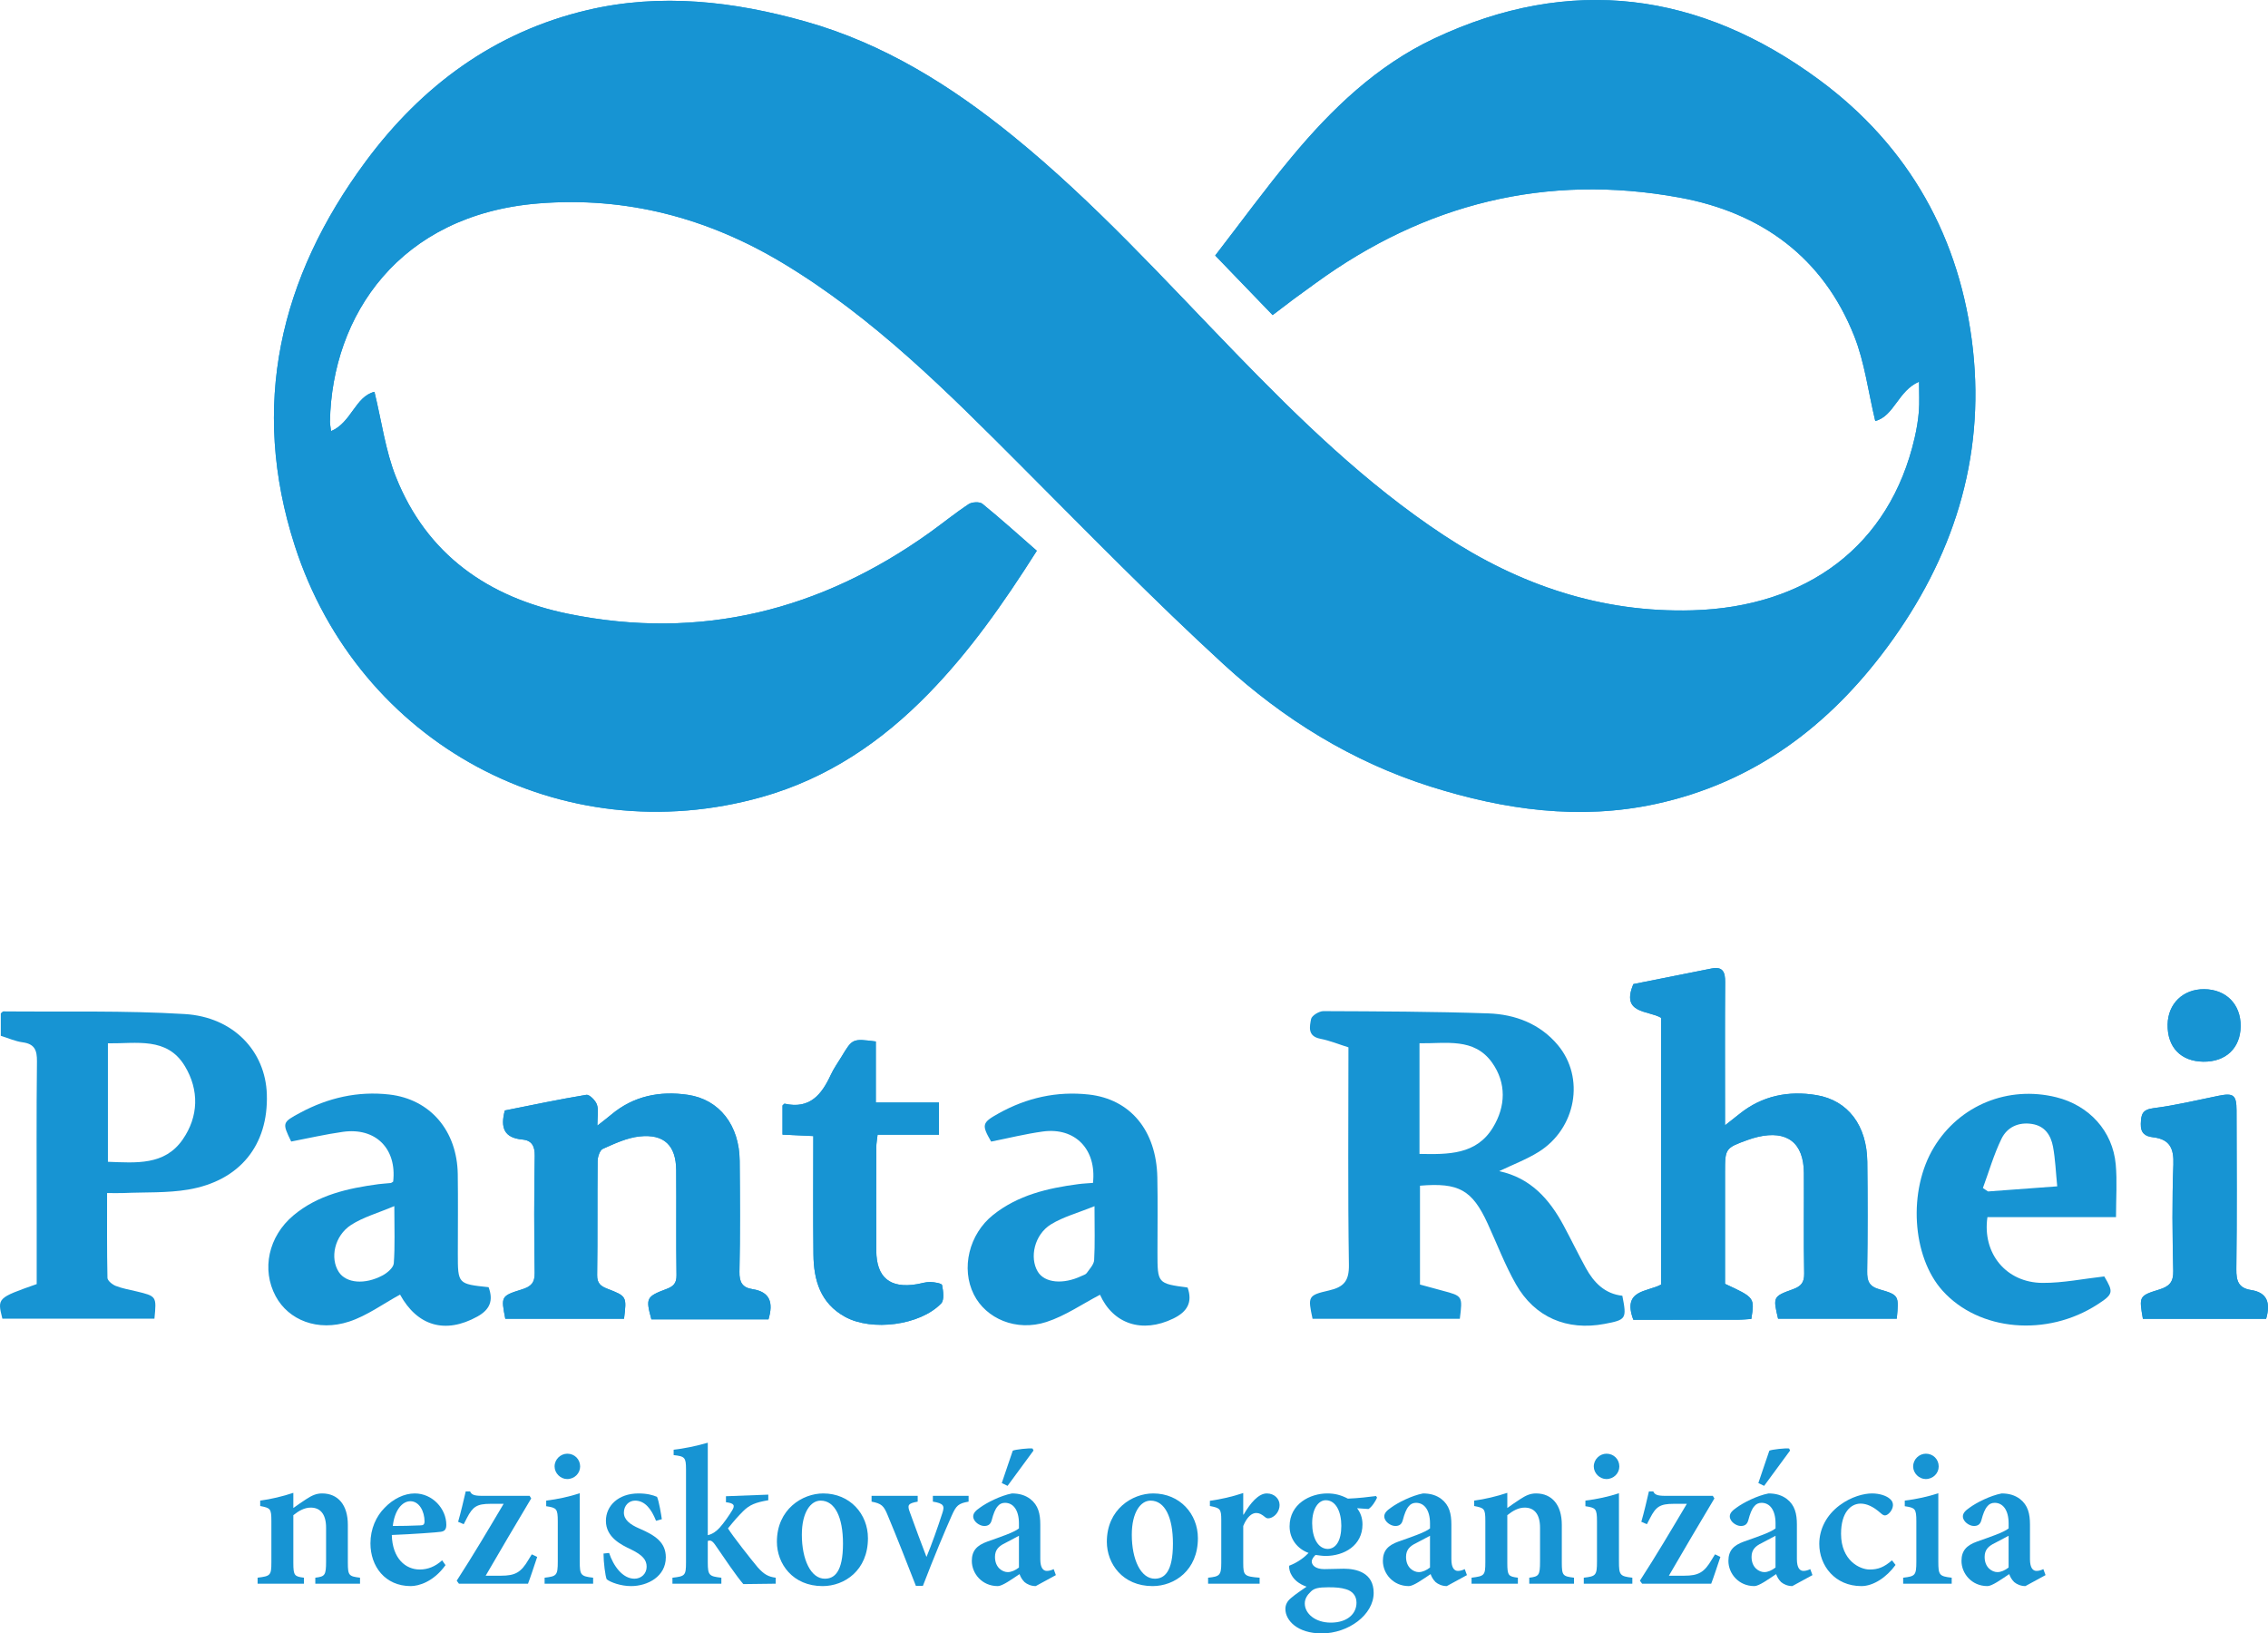 <?xml version="1.0" encoding="utf-8"?>
<!-- Generator: Adobe Illustrator 16.0.0, SVG Export Plug-In . SVG Version: 6.00 Build 0)  -->
<!DOCTYPE svg PUBLIC "-//W3C//DTD SVG 1.1//EN" "http://www.w3.org/Graphics/SVG/1.1/DTD/svg11.dtd">
<svg version="1.1" id="Vrstva_1" xmlns="http://www.w3.org/2000/svg" xmlns:xlink="http://www.w3.org/1999/xlink" x="0px" y="0px"
	 width="300px" height="216.055px" viewBox="0 0 300 216.055" enable-background="new 0 0 300 216.055" xml:space="preserve">
<g>
	<path fill="#1794D3" d="M296.383,135.735c0.024-2.896-1.926-4.873-4.826-4.893c-2.789-0.02-4.789,1.911-4.834,4.668
		c-0.051,3.008,1.74,4.878,4.709,4.921C294.415,140.475,296.358,138.633,296.383,135.735 M299.75,174.444
		c0.613-2.129,0.135-3.482-1.992-3.811c-1.672-0.26-1.967-1.221-1.947-2.762c0.084-7.002,0.045-14.006,0.028-21.009
		c-0.005-2.036-0.413-2.319-2.386-1.92c-2.865,0.581-5.717,1.272-8.611,1.638c-1.508,0.189-1.623,0.865-1.668,2.063
		c-0.044,1.235,0.577,1.663,1.615,1.784c2.219,0.259,2.775,1.475,2.695,3.609c-0.18,4.684-0.127,9.381-0.017,14.07
		c0.036,1.477-0.522,2.051-1.849,2.461c-2.7,0.838-2.679,0.903-2.166,3.875H299.75z M107.583,150.27
		c0,5.381-0.043,10.533,0.015,15.682c0.038,3.385,0.917,6.432,4.181,8.226c3.545,1.948,9.93,1.13,12.708-1.763
		c0.444-0.461,0.281-1.635,0.127-2.43c-0.046-0.234-1.012-0.396-1.562-0.409c-0.585-0.015-1.176,0.188-1.767,0.288
		c-3.549,0.605-5.359-0.876-5.375-4.441c-0.018-4.562-0.008-9.125,0.002-13.688c0.001-0.495,0.1-0.991,0.171-1.646h8.115v-4.254
		h-8.35v-8.078c-3.088-0.386-3.088-0.387-4.533,2.012c-0.479,0.793-1.031,1.552-1.416,2.387c-1.205,2.614-2.772,4.592-6.118,3.829
		c-0.037-0.009-0.1,0.081-0.273,0.232v3.865C104.851,150.143,106.095,150.2,107.583,150.27 M101.65,174.515
		c0.658-2.204,0.23-3.636-2.125-3.999c-1.339-0.205-1.743-0.936-1.714-2.311c0.102-4.891,0.071-9.786,0.029-14.681
		c-0.041-4.657-2.652-8.091-6.852-8.709c-3.686-0.542-7.177,0.134-10.129,2.617c-0.517,0.436-1.058,0.841-1.843,1.46
		c0-1.23,0.186-2.086-0.061-2.795c-0.189-0.545-0.994-1.348-1.398-1.282c-3.651,0.603-7.273,1.373-10.781,2.069
		c-0.606,2.266-0.112,3.625,2.324,3.843c1.227,0.108,1.659,0.86,1.635,2.163c-0.091,5.158-0.092,10.316-0.008,15.474
		c0.022,1.325-0.498,1.813-1.676,2.183c-2.803,0.878-2.786,0.934-2.212,3.888h15.704c0.36-2.948,0.369-2.976-2.211-3.972
		c-0.888-0.342-1.361-0.729-1.345-1.811c0.069-5.023,0.008-10.051,0.061-15.076c0.006-0.563,0.296-1.443,0.703-1.623
		c1.556-0.689,3.181-1.456,4.841-1.635c3.265-0.352,4.829,1.203,4.855,4.467c0.039,4.63-0.026,9.26,0.04,13.887
		c0.016,1.061-0.405,1.48-1.328,1.826c-2.684,1.004-2.759,1.216-1.994,4.017H101.65z M216.051,174.567
		c4.557,0,9.218,0.004,13.877-0.005c0.585-0.001,1.17-0.067,1.727-0.101c0.443-2.826,0.443-2.826-3.479-4.643v-14.803
		c0-3.09,0.05-3.167,2.985-4.226c0.437-0.157,0.885-0.298,1.338-0.404c3.895-0.919,6.088,0.776,6.113,4.764
		c0.025,4.431-0.044,8.862,0.037,13.292c0.021,1.205-0.416,1.708-1.503,2.098c-2.628,0.942-2.626,1.029-1.95,3.886h15.699
		c0.283-3.033,0.312-3.133-2.282-3.875c-1.389-0.396-1.652-1.105-1.633-2.397c0.071-4.826,0.071-9.654,0.015-14.482
		c-0.056-4.78-2.525-8.113-6.725-8.816c-3.686-0.617-7.172,0.073-10.169,2.479c-0.544,0.437-1.097,0.865-1.926,1.518v-2.273
		c0-5.555-0.024-11.11,0.02-16.665c0.009-1.298-0.278-2.104-1.792-1.807c-3.508,0.69-7.014,1.395-10.346,2.06
		c-1.693,3.974,1.973,3.455,3.661,4.459v35.287C217.911,170.905,214.545,170.561,216.051,174.567 M253.842,50.492
		c0,1.541,0.072,2.728-0.021,3.902c-0.096,1.177-0.293,2.357-0.559,3.51c-3.299,14.354-14.311,22.396-29.391,22.823
		c-12.068,0.342-22.921-3.353-32.879-9.919c-10.354-6.827-19.142-15.422-27.694-24.248c-9.476-9.775-18.614-19.877-29.228-28.504
		c-8.254-6.71-17.167-12.295-27.54-15.216c-9.471-2.667-19.114-3.792-28.817-1.51C65.368,4.234,55.761,11.38,48.372,21.356
		c-11.384,15.372-15.335,32.327-9.386,50.8c8.479,26.328,35.399,40.701,61.784,33.266c8.696-2.451,15.857-7.314,22.083-13.709
		c5.355-5.5,9.744-11.688,14.292-18.863c-2.358-2.059-4.726-4.198-7.197-6.212c-0.366-0.298-1.375-0.247-1.817,0.044
		c-1.773,1.168-3.423,2.521-5.151,3.757c-14.392,10.292-30.287,14.325-47.8,10.754c-10.611-2.162-18.742-7.864-22.815-18.116
		c-1.388-3.493-1.879-7.336-2.836-11.248c-2.516,0.597-3.056,4.075-5.74,5.2c-0.074-0.629-0.151-0.952-0.145-1.273
		c0.268-14.038,9.168-27.361,27.567-28.848c11.565-0.935,22.312,1.886,32.24,7.835c12.124,7.266,21.937,17.166,31.793,27.045
		c8.769,8.788,17.453,17.679,26.601,26.069c7.915,7.26,17.039,12.922,27.428,16.198c9.697,3.057,19.632,4.47,29.733,2.285
		c13.004-2.811,22.921-10.313,30.643-20.76c8.651-11.707,12.917-24.835,11.318-39.366c-1.614-14.655-8.391-26.846-20.344-35.662
		c-15.745-11.612-32.887-13.957-50.919-5.457c-7.595,3.58-13.568,9.329-18.864,15.698c-3.498,4.204-6.719,8.63-10.1,13.004
		c2.678,2.777,5.105,5.296,7.596,7.878c1.02-0.776,1.908-1.461,2.807-2.129c0.961-0.712,1.936-1.405,2.902-2.11
		c14.424-10.492,30.482-14.529,48.106-11.305c10.836,1.982,18.989,7.919,23.11,18.306c1.387,3.491,1.85,7.341,2.789,11.251
		C250.553,55.042,251.075,51.669,253.842,50.492"/>
	<path fill="#1794D3" d="M253.842,50.492c-2.768,1.177-3.289,4.55-5.791,5.197c-0.939-3.911-1.402-7.76-2.789-11.251
		c-4.121-10.387-12.274-16.324-23.11-18.306c-17.624-3.224-33.683,0.813-48.106,11.305c-0.967,0.705-1.941,1.398-2.902,2.11
		c-0.898,0.668-1.787,1.354-2.807,2.129c-2.49-2.583-4.918-5.102-7.596-7.878c3.381-4.374,6.602-8.8,10.1-13.004
		c5.296-6.369,11.27-12.118,18.864-15.698c18.032-8.5,35.174-6.155,50.919,5.457c11.953,8.816,18.729,21.007,20.344,35.662
		c1.599,14.53-2.667,27.659-11.318,39.366c-7.722,10.446-17.639,17.949-30.643,20.762c-10.102,2.183-20.036,0.77-29.733-2.287
		c-10.389-3.275-19.513-8.938-27.428-16.198c-9.147-8.39-17.832-17.281-26.601-26.069c-9.856-9.879-19.67-19.779-31.793-27.045
		c-9.928-5.949-20.675-8.77-32.24-7.835c-18.399,1.487-27.3,14.811-27.567,28.848c-0.006,0.321,0.071,0.644,0.145,1.273
		c2.684-1.125,3.224-4.603,5.74-5.2c0.957,3.912,1.448,7.754,2.836,11.248c4.073,10.251,12.204,15.954,22.815,18.116
		c17.514,3.571,33.408-0.462,47.8-10.754c1.728-1.236,3.377-2.588,5.151-3.757c0.442-0.291,1.451-0.342,1.817-0.044
		c2.472,2.015,4.839,4.154,7.197,6.213c-4.548,7.174-8.937,13.362-14.292,18.862c-6.225,6.395-13.386,11.258-22.083,13.709
		c-26.385,7.436-53.305-6.938-61.784-33.266c-5.949-18.474-1.999-35.429,9.386-50.8c7.39-9.977,16.997-17.123,29.343-20.025
		c9.703-2.282,19.346-1.158,28.817,1.51c10.372,2.921,19.285,8.505,27.54,15.216c10.614,8.626,19.752,18.729,29.228,28.504
		c8.553,8.825,17.34,17.42,27.694,24.248c9.958,6.566,20.811,10.261,32.879,9.919c15.08-0.427,26.092-8.469,29.391-22.823
		c0.266-1.153,0.463-2.333,0.559-3.51C253.915,53.22,253.842,52.033,253.842,50.492"/>
	<path fill="#1794D3" d="M216.051,174.567c-1.506-4.006,1.859-3.66,3.667-4.654v-35.287c-1.687-1.009-5.354-0.487-3.659-4.461
		c3.33-0.664,6.836-1.369,10.344-2.061c1.514-0.299,1.801,0.51,1.789,1.808c-0.041,5.555-0.017,11.11-0.017,16.665v2.275
		c0.829-0.656,1.382-1.083,1.926-1.52c2.997-2.404,6.481-3.094,10.167-2.479c4.203,0.701,6.671,4.036,6.729,8.814
		c0.055,4.828,0.055,9.658-0.017,14.484c-0.02,1.291,0.242,2,1.633,2.397c2.595,0.742,2.565,0.843,2.282,3.875h-15.701
		c-0.674-2.856-0.676-2.943,1.952-3.886c1.087-0.39,1.527-0.894,1.503-2.098c-0.081-4.43-0.012-8.861-0.037-13.292
		c-0.025-3.987-2.219-5.683-6.115-4.764c-0.451,0.106-0.899,0.247-1.336,0.404c-2.936,1.058-2.985,1.136-2.985,4.226v14.803
		c3.923,1.816,3.923,1.816,3.481,4.641c-0.559,0.035-1.144,0.1-1.729,0.102C225.269,174.571,220.608,174.567,216.051,174.567"/>
	<path fill="#1794D3" d="M101.65,174.515H86.164c-0.765-2.801-0.689-3.013,1.993-4.017c0.923-0.346,1.344-0.768,1.328-1.826
		c-0.066-4.627-0.001-9.258-0.04-13.887c-0.026-3.266-1.59-4.818-4.855-4.467c-1.66,0.179-3.284,0.945-4.839,1.635
		c-0.408,0.18-0.697,1.061-0.704,1.623c-0.053,5.025,0.009,10.053-0.061,15.076c-0.016,1.081,0.457,1.469,1.346,1.811
		c2.58,0.994,2.571,1.023,2.211,3.972H66.839c-0.573-2.953-0.591-3.011,2.212-3.888c1.179-0.369,1.698-0.857,1.676-2.183
		c-0.083-5.157-0.083-10.317,0.008-15.474c0.023-1.303-0.409-2.055-1.635-2.163c-2.436-0.218-2.931-1.577-2.323-3.844
		c3.506-0.695,7.128-1.466,10.779-2.068c0.404-0.065,1.209,0.737,1.398,1.282c0.246,0.709,0.06,1.564,0.06,2.795
		c0.785-0.619,1.327-1.024,1.843-1.46c2.953-2.483,6.444-3.159,10.129-2.617c4.2,0.618,6.812,4.052,6.852,8.71
		c0.043,4.894,0.073,9.789-0.029,14.68c-0.029,1.375,0.375,2.105,1.714,2.311C101.88,170.879,102.308,172.311,101.65,174.515"/>
	<path fill="#1794D3" d="M107.583,150.268c-1.489-0.068-2.731-0.124-4.075-0.187v-3.866c0.174-0.151,0.235-0.24,0.273-0.23
		c3.346,0.762,4.915-1.216,6.119-3.83c0.384-0.835,0.937-1.594,1.414-2.387c1.445-2.398,1.446-2.398,4.535-2.01v8.076h8.35v4.254
		h-8.116c-0.071,0.654-0.168,1.148-0.17,1.646c-0.011,4.562-0.021,9.124-0.002,13.688c0.015,3.564,1.826,5.045,5.376,4.441
		c0.59-0.099,1.18-0.303,1.768-0.288c0.548,0.015,1.515,0.174,1.561,0.409c0.152,0.793,0.315,1.969-0.127,2.43
		c-2.778,2.895-9.161,3.712-12.708,1.763c-3.264-1.794-4.143-4.841-4.18-8.226C107.54,160.801,107.583,155.651,107.583,150.268"/>
	<path fill="#1794D3" d="M299.752,174.444h-16.301c-0.511-2.971-0.532-3.039,2.168-3.875c1.326-0.41,1.885-0.982,1.849-2.462
		c-0.11-4.688-0.163-9.386,0.015-14.069c0.082-2.135-0.475-3.352-2.693-3.61c-1.038-0.12-1.659-0.548-1.613-1.784
		c0.043-1.197,0.156-1.871,1.666-2.062c2.895-0.365,5.748-1.057,8.611-1.638c1.973-0.4,2.381-0.116,2.383,1.921
		c0.02,7.002,0.061,14.006-0.025,21.007c-0.018,1.542,0.275,2.503,1.947,2.763C299.887,170.963,300.367,172.314,299.752,174.444"/>
	<path fill="#1794D3" d="M296.383,135.734c-0.025,2.897-1.969,4.743-4.951,4.697c-2.969-0.044-4.76-1.913-4.709-4.921
		c0.045-2.756,2.045-4.688,4.831-4.668C294.456,130.862,296.408,132.838,296.383,135.734"/>
	<path fill="#1794D3" d="M262.288,157.143c0.804-2.18,1.446-4.439,2.461-6.518c0.736-1.51,2.225-2.24,4.033-1.956
		c1.722,0.27,2.496,1.507,2.776,2.991c0.312,1.657,0.37,3.363,0.562,5.259c-3.247,0.239-6.203,0.459-9.158,0.677
		C262.737,157.446,262.513,157.294,262.288,157.143 M279.896,160.993c0-2.524,0.163-4.764-0.036-6.971
		c-0.398-4.414-3.511-7.812-7.875-8.89c-6.379-1.573-12.797,1.057-16.174,6.624c-3.447,5.688-2.92,14.451,1.142,18.968
		c4.817,5.354,13.805,6.149,20.497,1.815c2.092-1.355,2.142-1.609,0.893-3.703c-2.781,0.311-5.475,0.872-8.162,0.855
		c-4.816-0.026-7.995-3.902-7.293-8.699H279.896z"/>
	<path fill="#1794D3" d="M187.764,152.631v-14.637c3.504,0.059,7.216-0.782,9.598,2.556c1.925,2.704,1.812,5.813,0.109,8.601
		C195.28,152.743,191.581,152.708,187.764,152.631 M214.596,171.392c-2.318-0.255-3.769-1.742-4.828-3.671
		c-1.018-1.851-1.938-3.754-2.938-5.613c-1.877-3.492-4.364-6.307-8.527-7.197c1.799-0.865,3.616-1.544,5.228-2.55
		c4.952-3.096,6.158-9.815,2.522-14.143c-2.35-2.798-5.633-4.053-9.182-4.174c-7.268-0.251-14.544-0.27-21.816-0.3
		c-0.568-0.002-1.541,0.592-1.629,1.042c-0.193,0.994-0.504,2.273,1.213,2.611c1.268,0.247,2.484,0.748,3.727,1.137
		c0,9.716-0.086,19.232,0.062,28.745c0.035,2.148-0.653,2.96-2.662,3.419c-2.784,0.634-2.77,0.808-2.148,3.739h19.48
		c0.376-3.01,0.376-3.008-2.295-3.72c-1.01-0.269-2.018-0.548-2.974-0.808v-13.075c5.136-0.437,6.905,0.569,8.939,4.981
		c1.237,2.689,2.29,5.48,3.747,8.047c2.497,4.394,6.76,6.184,11.717,5.254C215.112,174.575,215.196,174.45,214.596,171.392"/>
	<path fill="#1794D3" d="M144.729,166.667c-0.035,0.596-0.601,1.176-0.982,1.723c-0.135,0.192-0.443,0.273-0.682,0.385
		c-2.445,1.164-4.896,0.918-5.792-0.572c-1.124-1.873-0.444-4.908,1.746-6.255c1.62-0.997,3.546-1.507,5.757-2.405
		C144.776,162.474,144.85,164.576,144.729,166.667 M157.09,170.305c-3.985-0.535-3.985-0.535-3.986-4.667
		c-0.002-3.302,0.051-6.606-0.018-9.908c-0.125-6.165-3.542-10.346-9.075-10.956c-4.211-0.465-8.205,0.427-11.91,2.492
		c-2.214,1.232-2.285,1.504-0.998,3.735c2.288-0.454,4.545-1.019,6.836-1.333c4.263-0.583,7.125,2.345,6.635,6.798
		c-0.627,0.052-1.285,0.075-1.934,0.161c-4.061,0.534-7.987,1.45-11.276,4.073c-3.188,2.54-4.279,7.083-2.548,10.529
		c1.603,3.198,5.605,4.927,9.599,3.632c2.498-0.81,4.744-2.379,7.089-3.601c1.726,3.85,5.554,5.16,9.701,3.144
		C157.038,173.512,157.778,172.262,157.09,170.305"/>
	<path fill="#1794D3" d="M52.089,167.097c-0.042,0.574-0.846,1.263-1.467,1.596c-2.377,1.274-4.836,1.034-5.801-0.434
		c-1.205-1.833-0.587-4.819,1.638-6.247c1.593-1.021,3.508-1.553,5.7-2.479C52.159,162.517,52.258,164.817,52.089,167.097
		 M64.63,170.26c-4.07-0.43-4.07-0.43-4.07-4.437c-0.001-3.503,0.041-7.005-0.009-10.509c-0.085-5.744-3.636-9.924-9.063-10.541
		c-4.152-0.473-8.08,0.43-11.751,2.396c-2.418,1.295-2.427,1.336-1.219,3.824c2.285-0.436,4.549-0.961,6.839-1.282
		c4.336-0.608,7.151,2.226,6.65,6.583c-0.113,0.066-0.222,0.174-0.342,0.188c-0.529,0.062-1.064,0.078-1.592,0.148
		c-4.062,0.547-8.021,1.42-11.256,4.129c-3.322,2.782-4.248,7.172-2.351,10.697c1.706,3.169,5.562,4.71,9.709,3.355
		c2.384-0.779,4.501-2.354,6.742-3.572c2.285,4.156,5.975,5.253,10.22,2.908C64.862,173.196,65.263,171.973,64.63,170.26"/>
	<path fill="#1794D3" d="M14.275,153.672c3.737,0.135,7.491,0.499,9.879-2.929c2.129-3.059,2.206-6.565,0.296-9.731
		c-2.349-3.896-6.395-2.956-10.175-3.009V153.672z M14.165,157.807c0,3.861-0.031,7.541,0.049,11.219
		c0.008,0.372,0.64,0.881,1.091,1.061c0.854,0.34,1.784,0.494,2.687,0.711c2.725,0.653,2.725,0.65,2.436,3.622H0.313
		c-0.68-2.732-0.68-2.732,4.541-4.571v-8.633c-0.001-6.936-0.047-13.872,0.035-20.807c0.017-1.492-0.298-2.327-1.907-2.543
		c-0.963-0.129-1.885-0.553-2.877-0.859v-2.965c0.137-0.111,0.238-0.264,0.339-0.264c8,0.077,16.02-0.135,23.996,0.352
		c6.465,0.393,10.672,4.937,10.856,10.608c0.221,6.704-3.547,11.444-10.385,12.607c-2.797,0.475-5.703,0.332-8.562,0.459
		C15.699,157.832,15.046,157.807,14.165,157.807"/>
</g>
<g>
	<path fill="#1794D3" d="M41.707,209.478v-0.792c1.268-0.159,1.426-0.291,1.426-2.166v-4.438c0-1.875-0.819-2.668-2.034-2.668
		c-0.818,0-1.584,0.423-2.298,1.004v6.312c0,1.69,0.159,1.796,1.4,1.955v0.792h-6.127v-0.792c1.69-0.212,1.822-0.291,1.822-2.034
		v-5.468c0-1.638-0.132-1.717-1.479-1.98v-0.714c1.4-0.185,2.958-0.554,4.384-1.029v2.007c0.528-0.369,1.057-0.766,1.69-1.162
		c0.766-0.502,1.347-0.766,2.113-0.766c2.113,0,3.407,1.532,3.407,4.146v5.019c0,1.717,0.158,1.796,1.611,1.981v0.792H41.707z"/>
	<path fill="#1794D3" d="M58.931,207.022c-1.611,2.245-3.592,2.773-4.596,2.773c-3.407,0-5.335-2.615-5.335-5.652
		c0-1.929,0.766-3.593,1.875-4.702c1.136-1.188,2.588-1.901,3.988-1.901c2.351,0,4.173,2.033,4.173,4.146
		c0,0.528-0.159,0.846-0.713,0.925c-0.476,0.079-3.724,0.316-6.498,0.423c0.079,3.116,1.823,4.569,3.698,4.569
		c1.03,0,2.034-0.37,2.958-1.215L58.931,207.022z M51.958,201.844c1.215,0,2.377-0.026,3.592-0.079c0.423,0,0.581-0.079,0.607-0.502
		c0-1.373-0.713-2.693-1.875-2.693C53.2,198.57,52.196,199.758,51.958,201.844z"/>
	<path fill="#1794D3" d="M71.058,205.939c-0.449,1.32-0.872,2.641-1.215,3.539h-9.139l-0.291-0.396
		c2.219-3.434,4.121-6.656,6.207-10.169c-0.634,0-1.241,0-1.743,0c-1.822,0-2.351,0.396-3.117,1.876l-0.422,0.818l-0.74-0.317
		c0.343-1.188,0.74-2.853,1.004-4.015h0.581c0.185,0.423,0.528,0.581,1.558,0.581h6.313l0.211,0.344
		c-2.06,3.46-3.962,6.656-6.022,10.222h2.007c1.902,0,2.668-0.423,3.671-2.14l0.423-0.687L71.058,205.939z"/>
	<path fill="#1794D3" d="M72.038,209.478v-0.792c1.584-0.186,1.743-0.291,1.743-2.14v-5.31c0-1.69-0.159-1.796-1.532-2.007v-0.74
		c1.505-0.185,3.09-0.527,4.437-0.977v9.033c0,1.796,0.132,1.954,1.77,2.14v0.792H72.038z M73.358,193.973
		c0-0.95,0.792-1.69,1.69-1.69c0.951,0,1.69,0.74,1.69,1.69c0,0.898-0.739,1.664-1.717,1.664
		C74.15,195.637,73.358,194.872,73.358,193.973z"/>
	<path fill="#1794D3" d="M86.777,201.158c-0.634-1.611-1.505-2.668-2.773-2.668c-0.819,0-1.479,0.661-1.479,1.585
		c0,0.925,0.766,1.559,2.061,2.113c2.086,0.898,3.486,1.822,3.486,3.804c0,2.535-2.404,3.804-4.596,3.804
		c-1.374,0-2.721-0.502-3.223-0.898c-0.185-0.396-0.422-2.245-0.422-3.407l0.739-0.079c0.555,1.69,1.77,3.407,3.354,3.407
		c0.898,0,1.611-0.66,1.611-1.585c0-0.898-0.528-1.532-2.034-2.271c-1.347-0.634-3.354-1.611-3.354-3.804
		c0-1.98,1.638-3.618,4.305-3.618c1.162,0,1.875,0.211,2.457,0.449c0.264,0.607,0.555,2.377,0.634,2.958L86.777,201.158z"/>
	<path fill="#1794D3" d="M98.323,209.531c-0.951-1.109-2.482-3.381-3.75-5.229c-0.291-0.396-0.476-0.528-0.687-0.528
		c-0.053,0-0.132,0-0.264,0.053v2.853c0,1.717,0.211,1.822,1.796,2.008v0.792h-6.471v-0.792c1.664-0.186,1.796-0.291,1.796-2.008
		v-12.335c0-1.559-0.158-1.717-1.637-1.875v-0.713c1.241-0.133,2.984-0.476,4.517-0.925v12.229c0.687-0.159,1.162-0.555,1.558-0.978
		c0.581-0.634,1.294-1.69,1.664-2.298c0.396-0.66,0.291-0.951-0.819-1.083v-0.793l5.6-0.211v0.739
		c-1.69,0.291-2.483,0.607-3.328,1.453c-0.687,0.687-1.109,1.162-2.007,2.271c0.634,1.03,3.09,4.146,3.936,5.15
		c0.872,0.978,1.426,1.241,2.377,1.374v0.792L98.323,209.531z"/>
	<path fill="#1794D3" d="M114.808,203.456c0,4.253-3.09,6.34-5.996,6.34c-3.962,0-6.048-2.959-6.048-5.864
		c0-4.305,3.381-6.392,6.128-6.392C112.43,197.54,114.808,200.26,114.808,203.456z M106.065,203.007
		c0,3.274,1.188,5.811,3.037,5.811c1.242,0,2.404-0.846,2.404-4.648c0-3.461-1.057-5.68-2.958-5.68
		C107.253,198.49,106.065,199.996,106.065,203.007z"/>
	<path fill="#1794D3" d="M128.123,198.623c-1.347,0.237-1.638,0.502-2.245,1.875c-0.924,2.087-2.271,5.282-3.803,9.271h-0.925
		c-1.268-3.249-2.456-6.287-3.724-9.324c-0.528-1.294-0.819-1.559-2.139-1.822v-0.767h6.101v0.767
		c-1.294,0.237-1.4,0.449-1.03,1.426c0.66,1.85,1.664,4.517,2.192,5.891c0.661-1.559,1.506-3.962,2.087-5.758
		c0.343-1.004,0.211-1.321-1.242-1.559v-0.767h4.728V198.623z"/>
	<path fill="#1794D3" d="M137,209.795c-0.607,0-1.136-0.238-1.479-0.528c-0.343-0.344-0.528-0.688-0.661-1.057
		c-1.03,0.687-2.271,1.585-2.879,1.585c-2.113,0-3.434-1.69-3.434-3.328c0-1.348,0.66-2.061,2.06-2.562
		c1.559-0.555,3.566-1.215,4.173-1.743v-0.66c0-1.743-0.739-2.721-1.849-2.721c-0.396,0-0.74,0.158-0.978,0.476
		c-0.317,0.37-0.555,0.978-0.766,1.796c-0.158,0.607-0.501,0.792-1.003,0.792c-0.607,0-1.453-0.581-1.453-1.268
		c0-0.423,0.317-0.766,0.898-1.162c0.898-0.66,2.721-1.585,4.226-1.875c0.977,0,1.77,0.237,2.43,0.739
		c1.056,0.819,1.32,1.955,1.32,3.381v4.569c0,1.215,0.423,1.559,0.872,1.559c0.317,0,0.634-0.105,0.898-0.237l0.291,0.792
		L137,209.795z M134.782,203.139c-0.528,0.29-1.241,0.66-1.796,0.95c-0.898,0.423-1.374,0.925-1.374,1.85
		c0,1.426,1.004,2.007,1.69,2.007c0.476,0,1.004-0.237,1.479-0.607V203.139z M132.51,196.166c0.396-1.136,1.268-3.776,1.453-4.278
		c0.264-0.159,2.219-0.37,2.615-0.291l0.132,0.265l-3.434,4.675L132.51,196.166z"/>
	<path fill="#1794D3" d="M158.452,203.456c0,4.253-3.09,6.34-5.995,6.34c-3.962,0-6.049-2.959-6.049-5.864
		c0-4.305,3.381-6.392,6.128-6.392C156.075,197.54,158.452,200.26,158.452,203.456z M149.709,203.007
		c0,3.274,1.188,5.811,3.037,5.811c1.241,0,2.404-0.846,2.404-4.648c0-3.461-1.057-5.68-2.959-5.68
		C150.898,198.49,149.709,199.996,149.709,203.007z"/>
	<path fill="#1794D3" d="M164.504,200.339c0.897-1.559,1.98-2.8,3.063-2.8c1.004,0,1.69,0.713,1.69,1.532
		c0,0.766-0.502,1.452-1.136,1.69c-0.343,0.132-0.607,0.079-0.766-0.08c-0.449-0.369-0.767-0.555-1.188-0.555
		c-0.581,0-1.215,0.502-1.717,1.717v4.887c0,1.664,0.132,1.796,2.166,1.955v0.792h-6.815v-0.792
		c1.506-0.159,1.743-0.291,1.743-1.955v-5.679c0-1.479-0.158-1.585-1.505-1.849v-0.687c1.479-0.212,2.905-0.528,4.411-1.03v2.853
		H164.504z"/>
	<path fill="#1794D3" d="M182.151,198.094c-0.186,0.449-0.687,1.241-1.136,1.505l-1.506-0.105c0.423,0.555,0.713,1.241,0.713,2.14
		c0,2.8-2.43,4.173-4.886,4.173c-0.449,0-0.898-0.079-1.321-0.132c-0.237,0.212-0.501,0.555-0.501,0.872
		c0,0.449,0.448,1.004,1.663,1.004c0.898,0,1.718-0.054,2.562-0.054c1.664,0,3.962,0.502,3.962,3.196
		c0,2.905-3.354,5.362-6.867,5.362c-3.249,0-4.808-1.743-4.808-3.223c0-0.607,0.265-1.057,0.74-1.453
		c0.607-0.528,1.426-1.056,2.06-1.505c-1.03-0.37-1.611-0.898-1.954-1.479c-0.265-0.396-0.396-0.978-0.344-1.294
		c1.241-0.476,2.087-1.188,2.562-1.69c-1.453-0.528-2.51-1.822-2.51-3.513c0-2.985,2.721-4.358,4.992-4.358
		c1.004,0,1.796,0.211,2.721,0.687c1.347-0.053,2.721-0.211,3.725-0.344L182.151,198.094z M173.408,210.508
		c-0.476,0.449-0.818,0.951-0.818,1.585c0,1.347,1.399,2.535,3.434,2.535c2.192,0,3.407-1.162,3.407-2.642
		c0-0.924-0.555-1.531-1.373-1.77c-0.688-0.211-1.321-0.264-2.352-0.264C174.412,209.954,173.831,210.085,173.408,210.508z
		 M173.567,201.475c0,1.901,0.739,3.381,2.06,3.407c1.083-0.026,1.796-1.083,1.796-3.064c0-1.849-0.713-3.381-2.06-3.381
		C174.438,198.437,173.567,199.494,173.567,201.475z"/>
	<path fill="#1794D3" d="M191.373,209.795c-0.608,0-1.136-0.238-1.479-0.528c-0.344-0.344-0.528-0.688-0.66-1.057
		c-1.03,0.687-2.271,1.585-2.879,1.585c-2.113,0-3.434-1.69-3.434-3.328c0-1.348,0.66-2.061,2.06-2.562
		c1.559-0.555,3.566-1.215,4.174-1.743v-0.66c0-1.743-0.74-2.721-1.85-2.721c-0.396,0-0.739,0.158-0.977,0.476
		c-0.317,0.37-0.555,0.978-0.767,1.796c-0.158,0.607-0.502,0.792-1.004,0.792c-0.607,0-1.452-0.581-1.452-1.268
		c0-0.423,0.316-0.766,0.897-1.162c0.898-0.66,2.721-1.585,4.227-1.875c0.978,0,1.77,0.237,2.43,0.739
		c1.057,0.819,1.321,1.955,1.321,3.381v4.569c0,1.215,0.422,1.559,0.871,1.559c0.317,0,0.634-0.105,0.898-0.237l0.29,0.792
		L191.373,209.795z M189.154,203.139c-0.528,0.29-1.242,0.66-1.797,0.95c-0.897,0.423-1.373,0.925-1.373,1.85
		c0,1.426,1.004,2.007,1.69,2.007c0.476,0,1.004-0.237,1.479-0.607V203.139z"/>
	<path fill="#1794D3" d="M202.284,209.478v-0.792c1.268-0.159,1.426-0.291,1.426-2.166v-4.438c0-1.875-0.818-2.668-2.033-2.668
		c-0.819,0-1.585,0.423-2.298,1.004v6.312c0,1.69,0.158,1.796,1.399,1.955v0.792h-6.128v-0.792c1.69-0.212,1.823-0.291,1.823-2.034
		v-5.468c0-1.638-0.133-1.717-1.479-1.98v-0.714c1.399-0.185,2.958-0.554,4.385-1.029v2.007c0.528-0.369,1.057-0.766,1.69-1.162
		c0.766-0.502,1.347-0.766,2.112-0.766c2.113,0,3.407,1.532,3.407,4.146v5.019c0,1.717,0.159,1.796,1.611,1.981v0.792H202.284z"/>
	<path fill="#1794D3" d="M209.497,209.478v-0.792c1.585-0.186,1.744-0.291,1.744-2.14v-5.31c0-1.69-0.159-1.796-1.532-2.007v-0.74
		c1.505-0.185,3.09-0.527,4.438-0.977v9.033c0,1.796,0.132,1.954,1.77,2.14v0.792H209.497z M210.818,193.973
		c0-0.95,0.792-1.69,1.69-1.69c0.95,0,1.69,0.74,1.69,1.69c0,0.898-0.74,1.664-1.717,1.664
		C211.61,195.637,210.818,194.872,210.818,193.973z"/>
	<path fill="#1794D3" d="M227.565,205.939c-0.449,1.32-0.871,2.641-1.215,3.539h-9.139l-0.291-0.396
		c2.219-3.434,4.121-6.656,6.207-10.169c-0.634,0-1.241,0-1.743,0c-1.822,0-2.351,0.396-3.116,1.876l-0.423,0.818l-0.739-0.317
		c0.343-1.188,0.739-2.853,1.003-4.015h0.581c0.186,0.423,0.528,0.581,1.559,0.581h6.312l0.212,0.344
		c-2.061,3.46-3.962,6.656-6.022,10.222h2.008c1.901,0,2.667-0.423,3.671-2.14l0.423-0.687L227.565,205.939z"/>
	<path fill="#1794D3" d="M237.077,209.795c-0.608,0-1.136-0.238-1.479-0.528c-0.344-0.344-0.528-0.688-0.66-1.057
		c-1.03,0.687-2.271,1.585-2.879,1.585c-2.113,0-3.434-1.69-3.434-3.328c0-1.348,0.66-2.061,2.06-2.562
		c1.559-0.555,3.566-1.215,4.174-1.743v-0.66c0-1.743-0.74-2.721-1.85-2.721c-0.396,0-0.739,0.158-0.977,0.476
		c-0.317,0.37-0.555,0.978-0.767,1.796c-0.158,0.607-0.502,0.792-1.004,0.792c-0.607,0-1.452-0.581-1.452-1.268
		c0-0.423,0.316-0.766,0.897-1.162c0.898-0.66,2.721-1.585,4.227-1.875c0.978,0,1.77,0.237,2.43,0.739
		c1.057,0.819,1.321,1.955,1.321,3.381v4.569c0,1.215,0.422,1.559,0.871,1.559c0.317,0,0.634-0.105,0.898-0.237l0.29,0.792
		L237.077,209.795z M234.858,203.139c-0.528,0.29-1.242,0.66-1.797,0.95c-0.897,0.423-1.373,0.925-1.373,1.85
		c0,1.426,1.004,2.007,1.69,2.007c0.476,0,1.004-0.237,1.479-0.607V203.139z M232.586,196.166c0.396-1.136,1.268-3.776,1.452-4.278
		c0.265-0.159,2.219-0.37,2.615-0.291l0.132,0.265l-3.434,4.675L232.586,196.166z"/>
	<path fill="#1794D3" d="M250.735,206.996c-1.188,1.637-2.932,2.8-4.517,2.8c-3.513,0-5.573-2.721-5.573-5.573
		c0-1.981,0.951-3.804,2.668-5.098c1.585-1.188,3.275-1.585,4.306-1.585c0.978,0,1.849,0.29,2.298,0.66
		c0.37,0.29,0.476,0.555,0.476,0.898c-0.026,0.687-0.66,1.347-1.057,1.347c-0.158,0-0.317-0.079-0.555-0.291
		c-0.978-0.871-1.849-1.268-2.668-1.268c-1.294,0-2.588,1.162-2.588,3.988c0,3.566,2.509,4.729,3.776,4.729
		c1.109,0,1.902-0.291,2.959-1.215L250.735,206.996z"/>
	<path fill="#1794D3" d="M251.741,209.478v-0.792c1.585-0.186,1.744-0.291,1.744-2.14v-5.31c0-1.69-0.159-1.796-1.532-2.007v-0.74
		c1.505-0.185,3.09-0.527,4.438-0.977v9.033c0,1.796,0.132,1.954,1.77,2.14v0.792H251.741z M253.062,193.973
		c0-0.95,0.792-1.69,1.69-1.69c0.95,0,1.69,0.74,1.69,1.69c0,0.898-0.74,1.664-1.717,1.664
		C253.854,195.637,253.062,194.872,253.062,193.973z"/>
	<path fill="#1794D3" d="M267.908,209.795c-0.608,0-1.136-0.238-1.479-0.528c-0.344-0.344-0.528-0.688-0.66-1.057
		c-1.03,0.687-2.271,1.585-2.879,1.585c-2.113,0-3.434-1.69-3.434-3.328c0-1.348,0.66-2.061,2.06-2.562
		c1.559-0.555,3.566-1.215,4.174-1.743v-0.66c0-1.743-0.74-2.721-1.85-2.721c-0.396,0-0.739,0.158-0.977,0.476
		c-0.317,0.37-0.555,0.978-0.767,1.796c-0.158,0.607-0.502,0.792-1.004,0.792c-0.607,0-1.452-0.581-1.452-1.268
		c0-0.423,0.316-0.766,0.897-1.162c0.898-0.66,2.721-1.585,4.227-1.875c0.978,0,1.77,0.237,2.43,0.739
		c1.057,0.819,1.321,1.955,1.321,3.381v4.569c0,1.215,0.422,1.559,0.871,1.559c0.317,0,0.634-0.105,0.898-0.237l0.29,0.792
		L267.908,209.795z M265.689,203.139c-0.528,0.29-1.242,0.66-1.797,0.95c-0.897,0.423-1.373,0.925-1.373,1.85
		c0,1.426,1.004,2.007,1.69,2.007c0.476,0,1.004-0.237,1.479-0.607V203.139z"/>
</g>
</svg>
